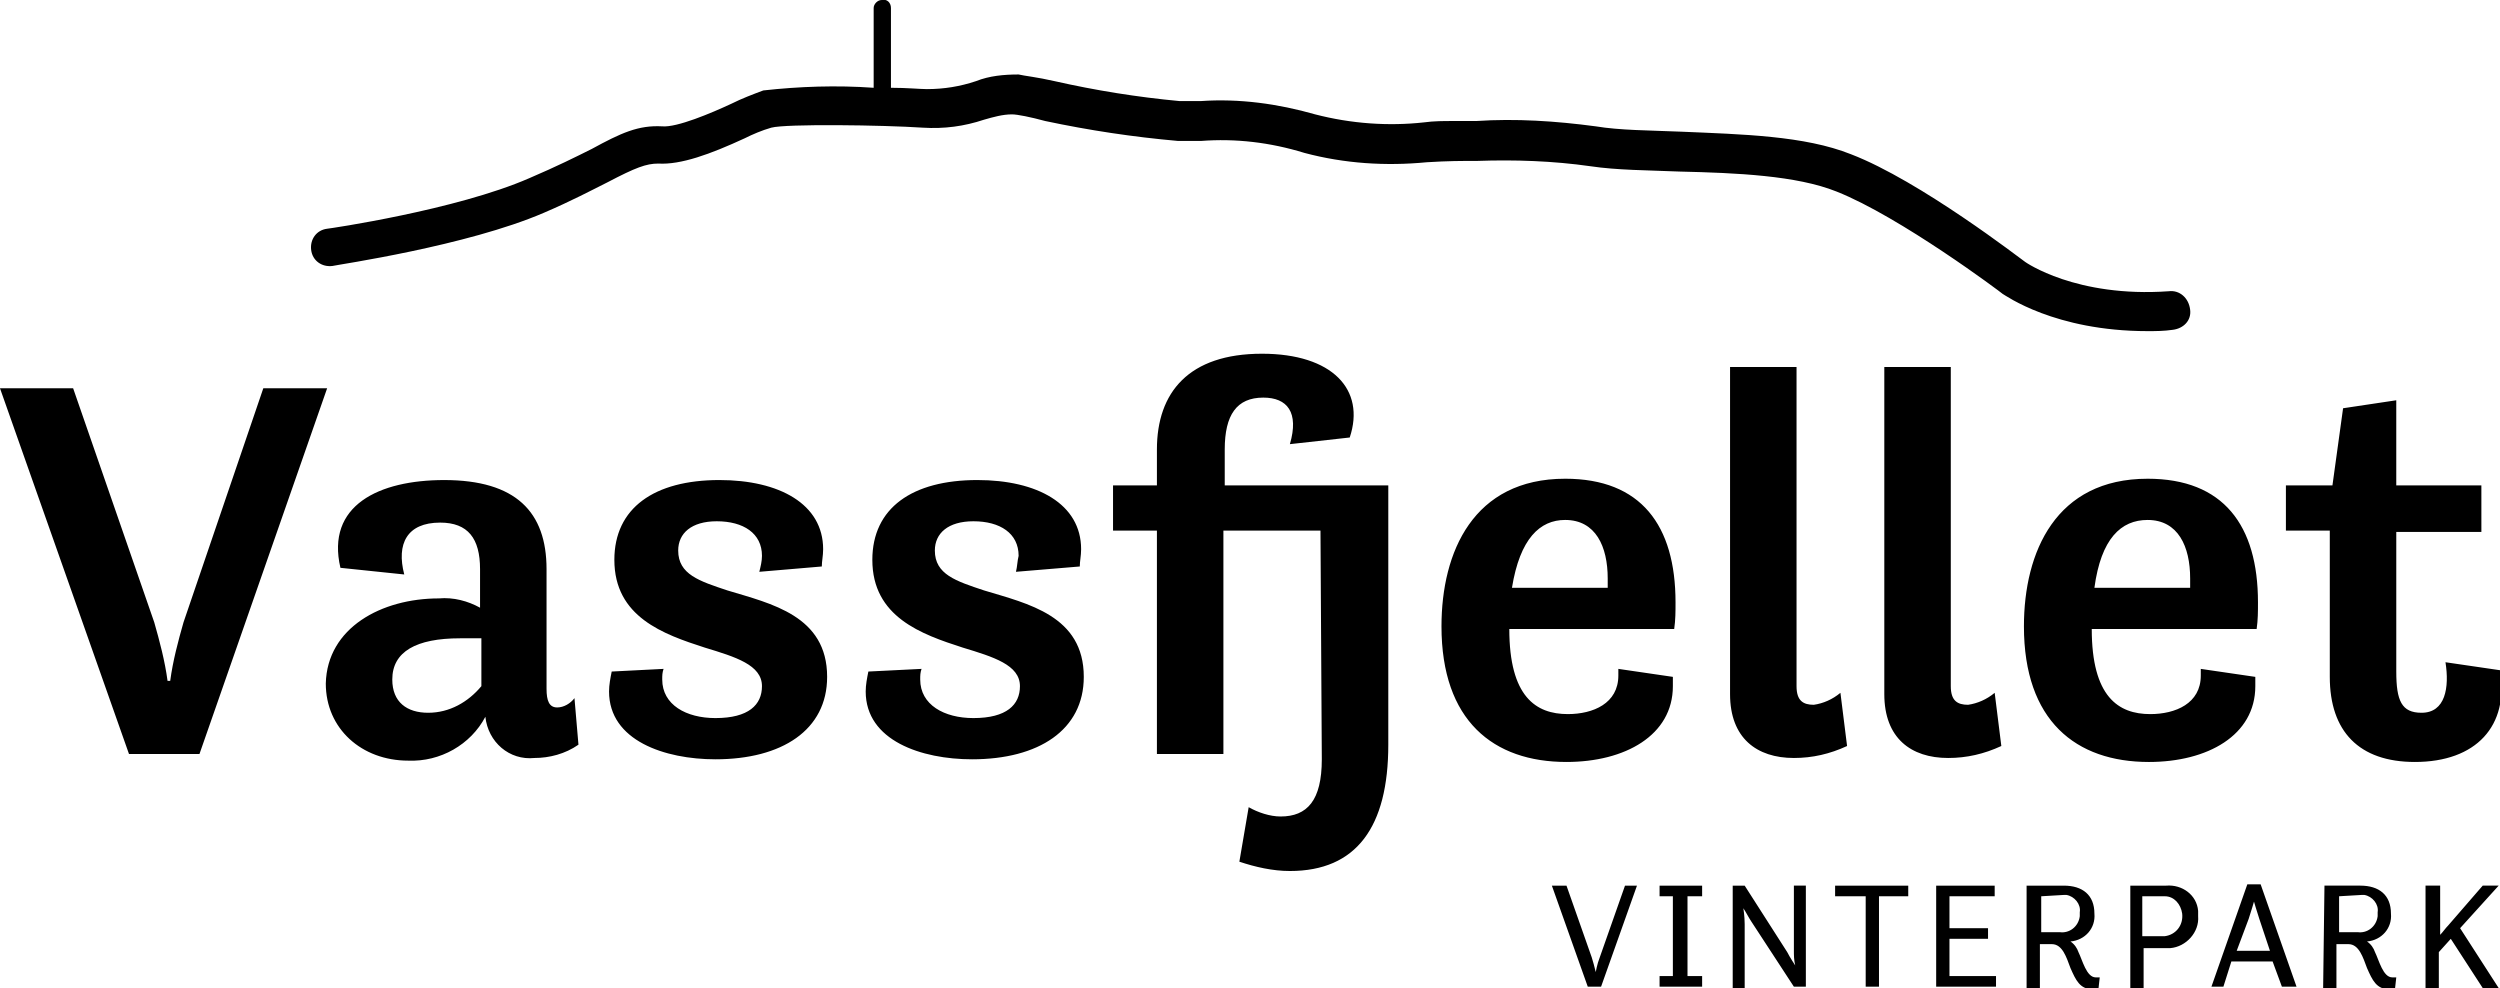 <!-- sample rectangle -->
<svg xmlns="http://www.w3.org/2000/svg" viewBox="0 0 188 74.3"><path d="M116.7 66.6h1.1l1.9 5.4c.1.3.2.7.3 1.1 0 0 .1-.6.3-1.1l1.9-5.4h.9l-2.7 7.6h-1l-2.7-7.6zm8.1 0h3.2v.8h-1.1v6h1.1v.8h-3.2v-.8h1v-6h-1v-.8zm5.5 0h.9l3.2 5c.2.4.6 1 .6 1-.1-.4-.1-.8-.1-1.1v-4.9h.9v7.6h-.9l-3.2-4.9c-.2-.3-.4-.7-.6-1 0 0 .1.6.1 1.2v4.8h-.9v-7.7zm7.7 0h5.5v.8h-2.2v6.8h-1v-6.8H138v-.8zm7.6 0h4.4v.8h-3.4v2.4h2.9v.8h-2.9v2.8h3.5v.8h-4.5v-7.6zm6.9 0h2.7c1.4 0 2.3.7 2.3 2.1.1 1.1-.7 2-1.8 2.1.3.2.5.5.6.8.3.6.6 1.9 1.3 1.9h.3l-.1.9h-.4c-1 0-1.3-.7-1.7-1.6-.3-.8-.6-1.8-1.4-1.8h-.9v3.3h-1v-7.7zm1 .8v2.7h1.4c.7.1 1.4-.4 1.5-1.2v-.3c.1-.6-.4-1.2-1-1.3h-.2l-1.7.1zm6.6-.8h2.8c1.2-.1 2.3.7 2.4 1.9v.4c.1 1.2-.9 2.3-2.1 2.4h-2v3h-1v-7.7zm1 .8v3h1.7c.8-.1 1.4-.8 1.3-1.7-.1-.7-.6-1.3-1.3-1.3h-1.7zm7.9-.9h1l2.7 7.7h-1.1l-.7-1.9h-3.1l-.6 1.9h-.9l2.7-7.7zm-.8 5h2.5l-.8-2.4c-.2-.6-.4-1.3-.4-1.3s-.2.7-.4 1.3l-.9 2.4zm6.6-4.9h2.7c1.4 0 2.3.7 2.3 2.1.1 1.1-.7 2-1.8 2.1.3.2.5.5.6.8.3.6.6 1.9 1.3 1.9h.3l-.1.9h-.4c-1 0-1.3-.7-1.7-1.6-.3-.8-.6-1.8-1.4-1.8h-.9v3.3h-1l.1-7.7zm1.1.8v2.7h1.4c.7.1 1.4-.4 1.5-1.2v-.3c.1-.6-.4-1.2-1-1.3h-.2l-1.7.1zm6.6-.8h1v3.7c.2-.2.4-.5.6-.7l2.6-3h1.2l-2.9 3.2 2.9 4.5h-1.2l-2.4-3.7-.9 1v2.8h-1v-7.8zM0 29.2h5.5l6.1 17.6c.4 1.4.8 2.9 1 4.4h.2c.2-1.5.6-3 1-4.4l6-17.6h4.8L15 56.7H9.7L0 29.2zM33 45c1.1-.1 2.2.2 3.1.7v-2.9c0-2.3-.9-3.5-3-3.5-2.5 0-3.3 1.6-2.7 3.9l-4.8-.5c-1.1-4.7 2.9-6.6 7.8-6.6 5.4 0 7.7 2.4 7.7 6.7v9c0 .9.2 1.4.8 1.4.5 0 1-.3 1.3-.7l.3 3.5c-1 .7-2.2 1-3.3 1-1.9.2-3.5-1.2-3.7-3.1-1.1 2.1-3.4 3.4-5.8 3.3-3.5 0-6.2-2.4-6.2-5.8.1-4.2 4.2-6.4 8.5-6.4m3.2 6.6V48h-1.6c-3.3 0-5.1 1-5.1 3.1 0 1.7 1.1 2.5 2.7 2.5s3-.8 4-2m13.7-1.3c-.1.3-.1.5-.1.8 0 1.9 1.8 2.9 4 2.9 2.5 0 3.5-1 3.5-2.4 0-1.6-2-2.2-4.3-2.9-3.1-1-6.8-2.3-6.8-6.6 0-3.9 3-6 7.9-6 4.5 0 7.8 1.8 7.8 5.2 0 .5-.1.9-.1 1.3l-4.7.4c.1-.4.2-.8.2-1.2 0-1.7-1.4-2.6-3.4-2.6-1.9 0-2.9.9-2.9 2.2 0 1.8 1.6 2.3 3.7 3 3.3 1 7.5 1.9 7.5 6.5 0 4-3.4 6.2-8.4 6.2-3.8 0-8-1.4-8-5.1 0-.5.1-1 .2-1.5l3.9-.2zm19.4 0c-.1.3-.1.5-.1.8 0 1.9 1.8 2.9 4 2.9 2.5 0 3.5-1 3.5-2.4 0-1.6-2-2.2-4.3-2.9-3.1-1-6.8-2.3-6.8-6.6 0-3.9 3-6 7.9-6 4.5 0 7.8 1.8 7.8 5.2 0 .5-.1.9-.1 1.3l-4.8.4c.1-.4.1-.8.2-1.2 0-1.7-1.4-2.6-3.4-2.6-1.9 0-2.9.9-2.9 2.2 0 1.8 1.6 2.3 3.7 3 3.3 1 7.5 1.9 7.5 6.5 0 4-3.4 6.2-8.4 6.2-3.8 0-8-1.4-8-5.1 0-.5.1-1 .2-1.5l4-.2zm30-10.4H92v16.8h-5V39.9h-3.3v-3.4H87v-2.7c0-4.3 2.4-7.2 7.9-7.2 5.3 0 7.8 2.7 6.6 6.3l-4.5.5c.7-2.4-.2-3.5-2-3.5-2 0-2.9 1.3-2.9 3.9v2.7h12.3V56c0 6.2-2.4 9.5-7.4 9.5-1.3 0-2.6-.3-3.8-.7l.7-4.1c.7.4 1.6.7 2.4.7 2 0 3.1-1.2 3.1-4.3l-.1-17.2zm18.4-3.9c5.7 0 8.3 3.5 8.3 9.3 0 .7 0 1.3-.1 2h-12.4c0 5.1 2 6.4 4.4 6.4 1.9 0 3.8-.8 3.8-2.9v-.5l4.1.6v.7c0 3.7-3.6 5.7-8 5.7-5.5 0-9.4-3.1-9.4-10.2 0-5.6 2.4-11.1 9.3-11.1m-4 8.2h7.2v-.7c0-2.4-.9-4.4-3.2-4.4-1.9 0-3.4 1.4-4 5.1m16.4-16.6h5v24c0 1.1.5 1.4 1.3 1.4.7-.1 1.4-.4 2-.9l.5 4c-1.3.6-2.6.9-4 .9-2.8 0-4.8-1.5-4.8-4.8V27.6zm11.6 0h5v24c0 1.1.5 1.4 1.3 1.4.7-.1 1.4-.4 2-.9l.5 4c-1.3.6-2.6.9-4 .9-2.8 0-4.8-1.5-4.8-4.8V27.6zm19.8 8.4c5.7 0 8.3 3.5 8.3 9.3 0 .7 0 1.3-.1 2h-12.4c0 5.1 2 6.4 4.4 6.4 1.9 0 3.8-.8 3.8-2.9v-.5l4.1.6v.7c0 3.7-3.6 5.7-8 5.7-5.5 0-9.4-3.1-9.4-10.2 0-5.6 2.4-11.1 9.3-11.1m-4 8.2h7.2v-.7c0-2.4-.9-4.4-3.2-4.4-2 0-3.5 1.4-4 5.1m14.4-7.7h3.5l.8-5.8 4-.6v6.4h6.4V40h-6.4v10.5c0 2.2.4 3.1 1.9 3.1 1.8 0 2.1-1.9 1.8-3.8l4.1.6c.7 4.2-1.8 6.9-6.4 6.9-4.2 0-6.4-2.3-6.4-6.4v-11h-3.3v-3.4zm-8.8-14.6c-7 .5-10.8-2.2-10.8-2.2-.3-.2-7.9-6.1-13.1-8.1-3.5-1.4-8.2-1.5-12.8-1.7-2.4-.1-4.6-.1-6.4-.4-3-.4-6-.6-9-.4h-1.8c-.6 0-1.4 0-2.1.1-2.7.3-5.5.1-8.2-.6-2.8-.8-5.7-1.2-8.6-1h-1.6c-3.2-.3-6.3-.8-9.4-1.5-1.3-.3-2.3-.4-2.7-.5-1.1 0-2.2.1-3.2.5-1.2.4-2.4.6-3.7.6-.5 0-1.5-.1-2.7-.1v-6c0-.4-.3-.7-.7-.6-.3 0-.6.3-.6.6v6c-2.8-.2-5.6-.1-8.3.2-.8.3-1.6.6-2.4 1-1.5.7-4.1 1.8-5.2 1.7-1.8-.1-3.1.5-5.3 1.7-1.2.6-2.6 1.3-4.7 2.2-5.5 2.4-15.1 3.8-15.2 3.8-.8.1-1.3.8-1.2 1.6.1.8.8 1.3 1.6 1.2.4-.1 10.1-1.5 15.9-4 2.1-.9 3.6-1.7 4.8-2.3 2.1-1.1 2.9-1.4 3.8-1.4 1.7.1 3.9-.7 6.5-1.9.6-.3 1.3-.6 2-.8 1.1-.3 8.4-.2 11.4 0 1.6.1 3.1-.1 4.6-.6.7-.2 1.4-.4 2.1-.4.4 0 1.4.2 2.5.5 3.3.7 6.6 1.2 10 1.5h1.7c2.6-.2 5.2.1 7.8.9 3 .8 6.1 1 9.2.7 1.6-.1 2.6-.1 3.8-.1 2.8-.1 5.7 0 8.5.4 2 .3 4.3.3 6.7.4 4.3.1 8.8.3 11.8 1.5 4.8 1.9 12.4 7.6 12.5 7.7.2.1 3.9 2.8 10.9 2.8.6 0 1.2 0 1.9-.1.8-.1 1.4-.7 1.3-1.5-.1-.9-.8-1.5-1.6-1.4"></path></svg>